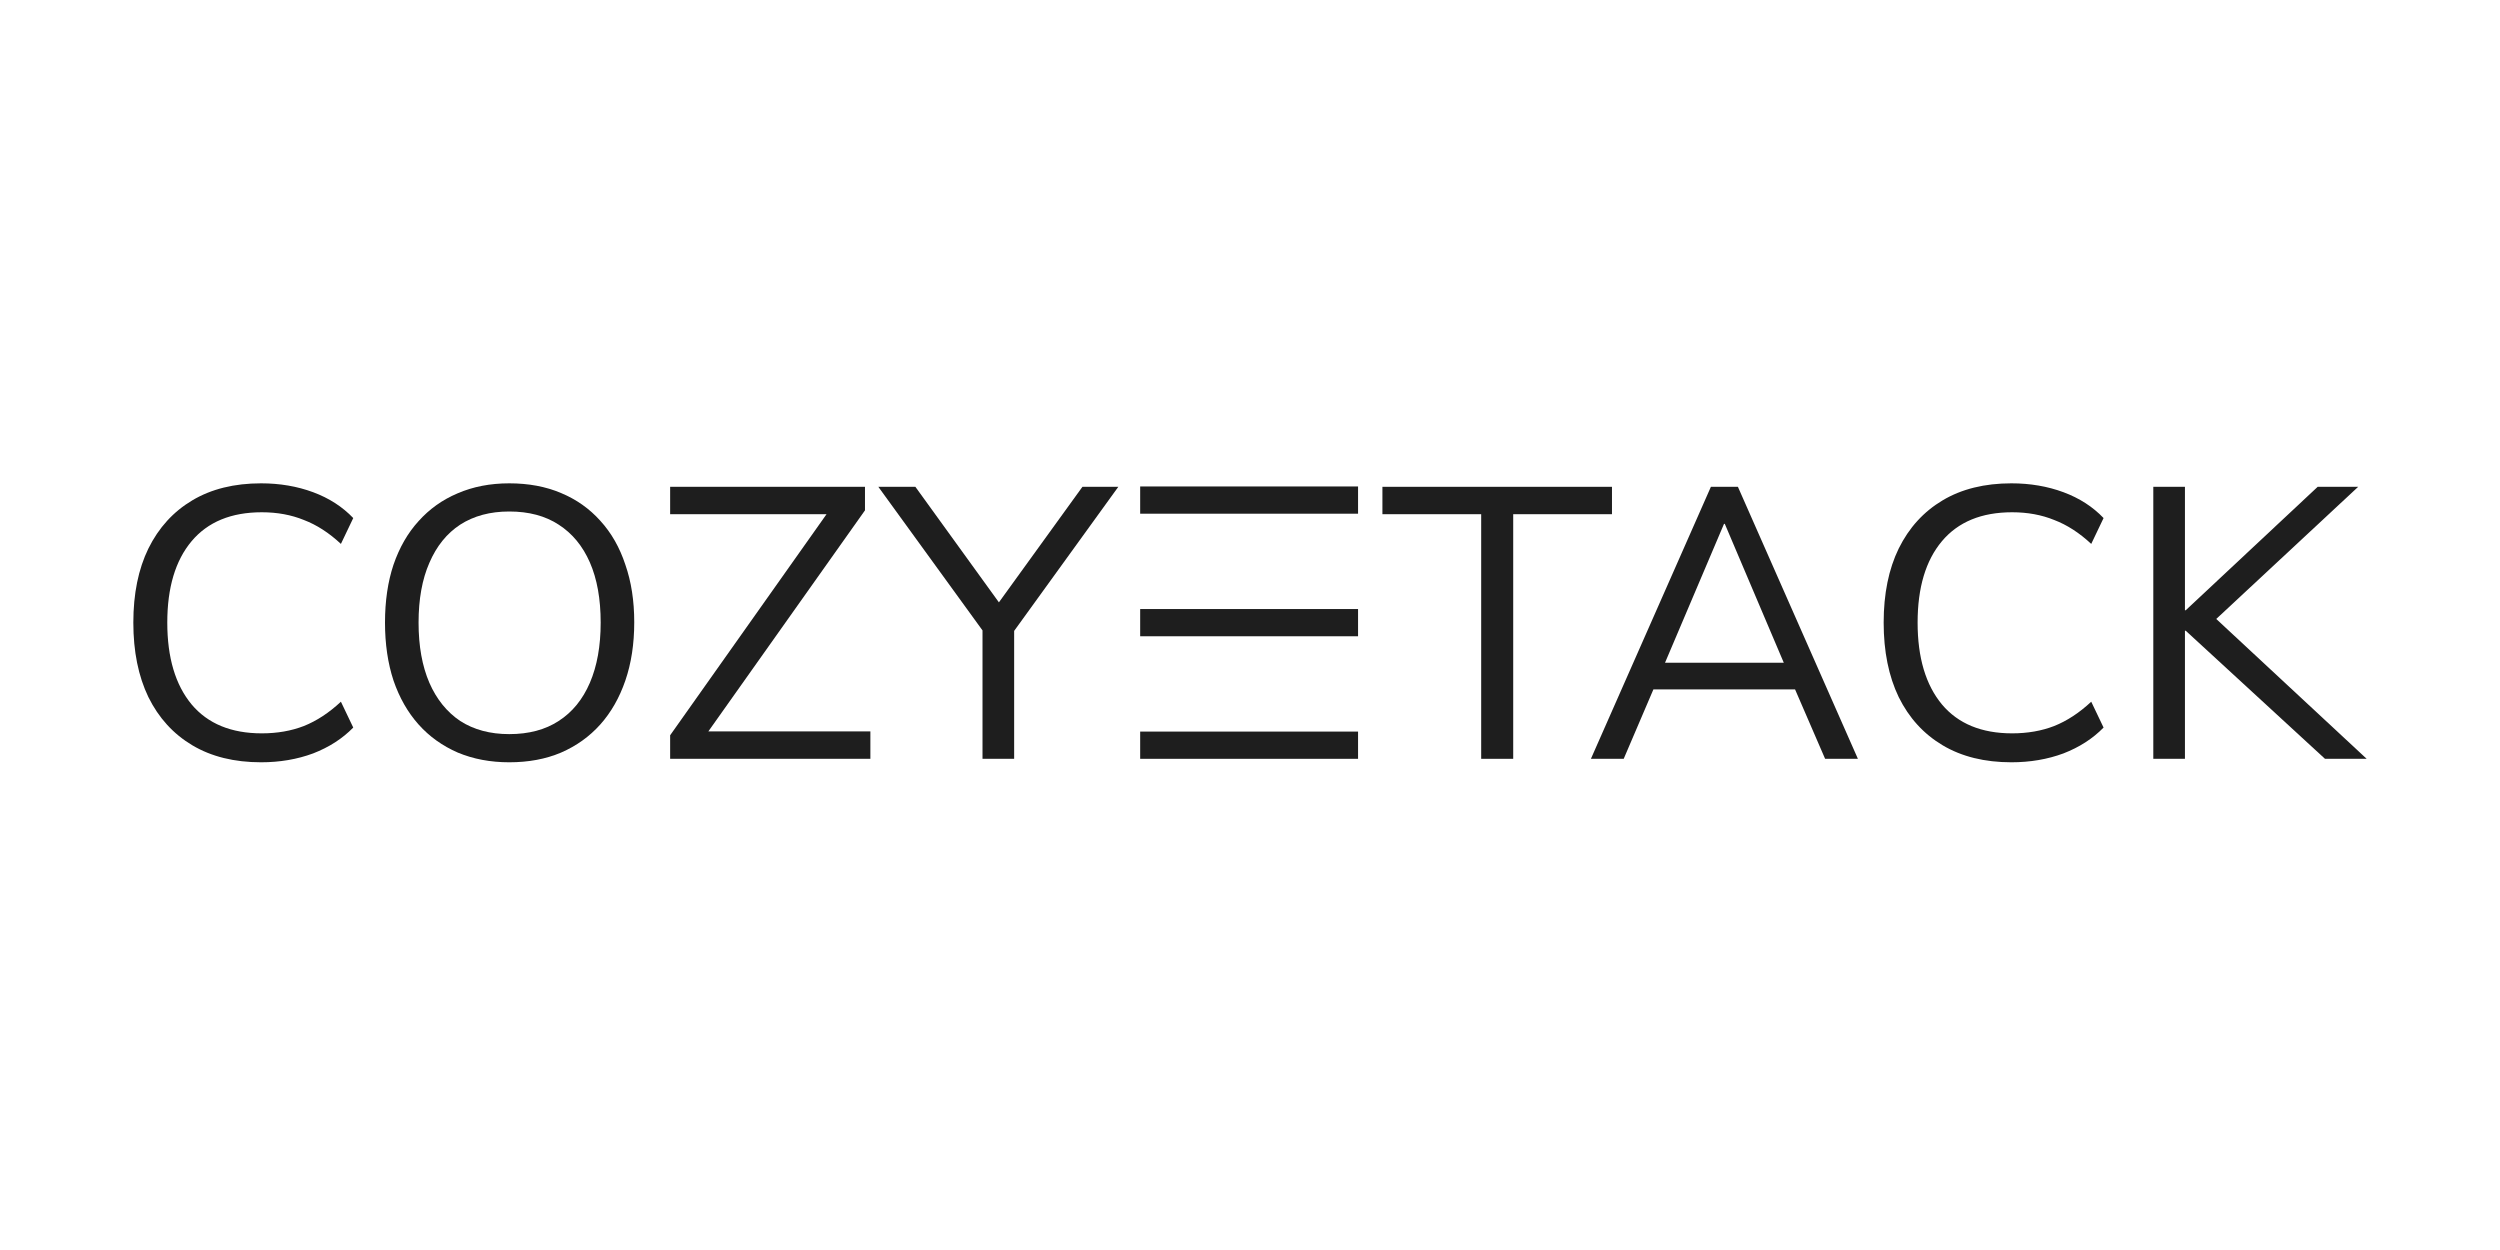<svg width="300" height="150" viewBox="0 0 300 150" fill="none" xmlns="http://www.w3.org/2000/svg">
<path d="M258.396 91.058V58.417H262.193V73.233H262.286L278.12 58.417L282.981 58.417L264.832 75.316L264.878 73.279L284 91.058H278.999L262.286 75.686H262.193V91.058H258.396Z" fill="#1E1E1E"/>
<path d="M241.364 91.474C238.154 91.474 235.407 90.795 233.123 89.437C230.839 88.079 229.079 86.15 227.845 83.65C226.641 81.149 226.039 78.171 226.039 74.714C226.039 71.257 226.641 68.294 227.845 65.825C229.079 63.324 230.839 61.395 233.123 60.037C235.407 58.679 238.154 58 241.364 58C243.617 58 245.701 58.355 247.614 59.065C249.528 59.775 251.133 60.809 252.429 62.167L250.948 65.269C249.528 63.942 248.046 62.985 246.503 62.398C244.991 61.781 243.309 61.472 241.457 61.472C237.784 61.472 234.975 62.63 233.03 64.945C231.086 67.26 230.113 70.516 230.113 74.714C230.113 78.912 231.086 82.183 233.03 84.529C234.975 86.844 237.784 88.002 241.457 88.002C243.309 88.002 244.991 87.708 246.503 87.122C248.046 86.505 249.528 85.532 250.948 84.205L252.429 87.307C251.133 88.634 249.528 89.668 247.614 90.409C245.701 91.119 243.617 91.474 241.364 91.474Z" fill="#1E1E1E"/>
<path d="M190.909 91.058L205.308 58.417H208.549L222.948 91.058H219.013L214.985 81.752L216.837 82.724H196.928L198.826 81.752L194.845 91.058H190.909ZM206.882 62.862L199.428 80.409L198.317 79.529H215.448L214.429 80.409L206.975 62.862H206.882Z" fill="#1E1E1E"/>
<path d="M177.742 91.058V61.704H165.89V58.417L193.437 58.417V61.704L181.585 61.704V91.058H177.742Z" fill="#1E1E1E"/>
<path fill-rule="evenodd" clip-rule="evenodd" d="M136.821 58.376L162.967 58.376V61.644L136.821 61.644V58.376ZM136.821 87.79H162.967V91.058H136.821V87.79ZM162.967 73.084H136.821V76.352H162.967V73.084Z" fill="#1E1E1E"/>
<path d="M117.901 91.058V74.159L118.734 76.798L105.4 58.417H109.845L120.355 72.955H119.383L129.892 58.417H134.198L120.91 76.798L121.698 74.159V91.058H117.901Z" fill="#1E1E1E"/>
<path d="M80.417 91.058V88.233L100.233 60.223V61.704H80.417V58.417L103.798 58.417V61.241L83.982 89.206V87.77H104.446V91.058H80.417Z" fill="#1E1E1E"/>
<path d="M61.108 91.474C58.855 91.474 56.803 91.088 54.951 90.317C53.099 89.514 51.525 88.387 50.228 86.937C48.932 85.486 47.929 83.727 47.219 81.659C46.54 79.591 46.2 77.276 46.2 74.714C46.2 72.121 46.54 69.806 47.219 67.769C47.929 65.701 48.932 63.957 50.228 62.537C51.525 61.087 53.083 59.975 54.904 59.204C56.756 58.401 58.824 58 61.108 58C63.423 58 65.491 58.386 67.312 59.157C69.164 59.929 70.739 61.04 72.035 62.491C73.362 63.942 74.365 65.701 75.044 67.769C75.754 69.806 76.109 72.106 76.109 74.668C76.109 77.26 75.754 79.591 75.044 81.659C74.334 83.727 73.331 85.486 72.035 86.937C70.739 88.387 69.164 89.514 67.312 90.317C65.491 91.088 63.423 91.474 61.108 91.474ZM61.108 88.094C63.454 88.094 65.43 87.57 67.035 86.52C68.671 85.471 69.921 83.943 70.785 81.936C71.649 79.93 72.081 77.523 72.081 74.714C72.081 71.874 71.649 69.467 70.785 67.491C69.921 65.516 68.671 64.003 67.035 62.954C65.43 61.904 63.454 61.38 61.108 61.38C58.824 61.38 56.864 61.904 55.228 62.954C53.623 64.003 52.389 65.531 51.525 67.538C50.66 69.513 50.228 71.905 50.228 74.714C50.228 77.523 50.66 79.93 51.525 81.936C52.389 83.912 53.623 85.44 55.228 86.52C56.864 87.57 58.824 88.094 61.108 88.094Z" fill="#1E1E1E"/>
<path d="M31.325 91.474C28.115 91.474 25.368 90.795 23.084 89.437C20.8 88.079 19.04 86.15 17.806 83.65C16.602 81.149 16 78.171 16 74.714C16 71.257 16.602 68.294 17.806 65.825C19.04 63.324 20.8 61.395 23.084 60.037C25.368 58.679 28.115 58 31.325 58C33.578 58 35.662 58.355 37.575 59.065C39.489 59.775 41.094 60.809 42.39 62.167L40.909 65.269C39.489 63.942 38.007 62.985 36.464 62.398C34.952 61.781 33.27 61.472 31.418 61.472C27.744 61.472 24.936 62.63 22.991 64.945C21.047 67.26 20.074 70.516 20.074 74.714C20.074 78.912 21.047 82.183 22.991 84.529C24.936 86.844 27.744 88.002 31.418 88.002C33.27 88.002 34.952 87.708 36.464 87.122C38.007 86.505 39.489 85.532 40.909 84.205L42.39 87.307C41.094 88.634 39.489 89.668 37.575 90.409C35.662 91.119 33.578 91.474 31.325 91.474Z" fill="#1E1E1E"/>
</svg>
